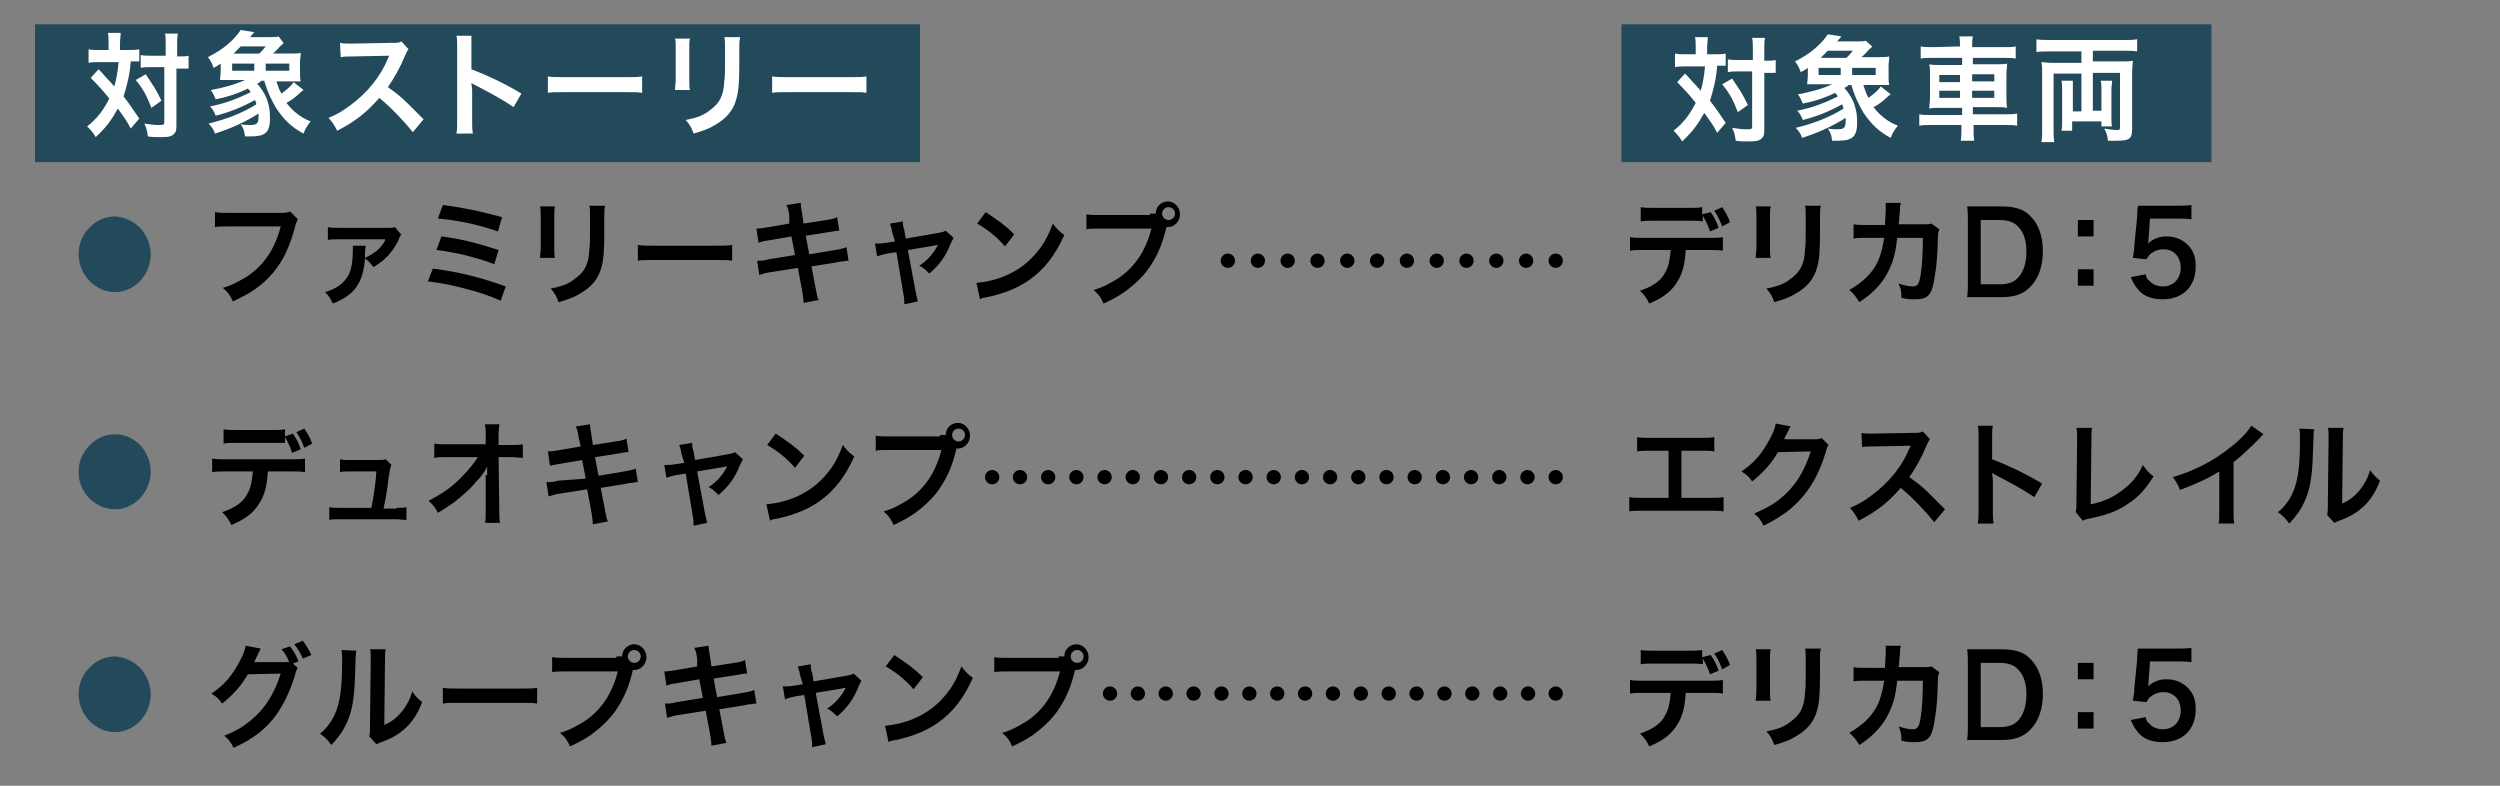 <?xml version="1.0" encoding="utf-8"?>
<!-- Generator: Adobe Illustrator 26.2.1, SVG Export Plug-In . SVG Version: 6.00 Build 0)  -->
<svg version="1.1" id="レイヤー_1" xmlns="http://www.w3.org/2000/svg" xmlns:xlink="http://www.w3.org/1999/xlink" x="0px"
	 y="0px" viewBox="0 0 350 110" style="enable-background:new 0 0 350 110;" xml:space="preserve">
<rect x="0" y="0" width="350" height="110" fill="#808080" stroke="none"/>
<style type="text/css">
	.st0{fill:#234A5A;}
	.st1{fill:#FFFFFF;}
	.st2{fill:none;stroke:#000000;stroke-width:2;stroke-linecap:round;stroke-linejoin:round;}
	.st3{fill:none;stroke:#000000;stroke-width:2;stroke-linecap:round;stroke-linejoin:round;stroke-dasharray:0,4.173;}
	.st4{fill:none;stroke:#000000;stroke-width:2;stroke-linecap:round;stroke-linejoin:round;stroke-dasharray:0,3.902;}
	.st5{fill:none;stroke:#000000;stroke-width:2;stroke-linecap:round;stroke-linejoin:round;stroke-dasharray:0,3.947;}
</style>
<rect x="4.9" y="3.4" class="st0" width="123.9" height="19.3"/>
<g>
	<g>
		<path class="st1" d="M15.2,6.1c0-0.7,0-1.1-0.1-1.5h1.8c0,0.4-0.1,0.9-0.1,1.5V7H18c0.6,0,1,0,1.5-0.1v1.7c-0.4,0-0.6,0-1.2,0
			c-0.1,1.7-0.5,3.3-1,4.9c1,1.3,1.1,1.5,2.2,3.1l-1.2,1.4c-0.6-1.2-0.9-1.5-1.8-2.8c-0.9,1.6-1.6,2.6-3.1,4c-0.4-0.7-0.7-1-1.2-1.5
			c1.4-1.1,2.3-2.3,3.1-3.9c-0.7-0.9-1.6-1.9-2.6-2.9l1.1-1.2c0.3,0.3,0.3,0.3,1.2,1.3c0.1,0.1,0.4,0.4,1,1.1c0.3-1,0.5-2.2,0.6-3.4
			h-2.8c-0.6,0-1,0-1.4,0.1V6.9C12.8,7,13.2,7,13.8,7h1.4V6.1z M20.4,10.4c1,1.5,1.5,2.2,2.2,3.7l-1.4,1c-0.7-1.8-1.2-2.7-2.2-3.9
			L20.4,10.4z M21.2,9.4c-0.7,0-1,0-1.5,0.1V7.7c0.4,0.1,0.8,0.1,1.5,0.1h2V6.6c0-0.9,0-1.5-0.1-1.9h1.8c-0.1,0.5-0.1,1-0.1,1.9v1.3
			H25c0.6,0,1.1,0,1.4-0.1v1.8c-0.1,0-0.1,0-0.4,0c-0.2,0-0.7,0-1.1,0h-0.2v7.7c0,0.8,0,1.1-0.3,1.4c-0.3,0.4-0.8,0.5-1.9,0.5
			c-0.6,0-1.2,0-1.8-0.1c-0.1-0.8-0.2-1.2-0.5-1.8c0.6,0.1,1.5,0.2,1.9,0.2c0.8,0,0.9,0,0.9-0.4V9.4H21.2z"/>
		<path class="st1" d="M38.7,11.4c0.3,0.9,0.4,1.2,0.7,1.7c0.8-0.6,1.4-1.1,1.7-1.6l1.4,1.1c-0.2,0.1-0.2,0.2-0.4,0.3
			c-0.7,0.7-1.4,1.2-2,1.5c0.9,1.2,2.1,2.1,3.4,2.6c-0.5,0.6-0.8,1.1-1,1.7c-1.7-0.9-2.7-1.9-3.8-3.5c-0.6-1-1.3-2.4-1.7-3.9h-0.4
			c-0.2,0.2-0.3,0.3-0.6,0.4c0.6,0.7,1.1,1.4,1.4,2.3c0.3,0.9,0.4,1.5,0.4,2.5c0,2-0.6,2.6-2.7,2.6c-0.2,0-0.4,0-0.8,0
			c-0.1-0.8-0.2-1.1-0.6-1.7c0.6,0.1,1,0.1,1.3,0.1c1,0,1.2-0.2,1.2-1.3c0-0.1,0-0.2,0-0.3c-1.9,1.2-3.9,2.1-6.1,2.8
			c-0.2-0.6-0.5-1-0.9-1.4c2.5-0.6,4.8-1.5,6.7-2.7c-0.1-0.3-0.1-0.4-0.2-0.6c-1.6,0.9-3.5,1.7-5.5,2.2c-0.3-0.7-0.4-0.9-0.8-1.3
			c2.1-0.4,3.9-1.1,5.7-2c-0.1-0.2-0.2-0.3-0.4-0.5c-1.4,0.7-2.9,1.2-4.5,1.5c-0.3-0.7-0.4-0.9-0.7-1.3c1.8-0.3,3.5-0.8,4.8-1.4h-2
			c-0.6,0-1,0-1.5,0c0-0.3,0.1-0.7,0.1-1.4V8.9c-0.4,0.3-0.6,0.4-1,0.6c-0.2-0.6-0.4-1-0.8-1.5c1-0.5,2-1.1,2.9-1.9
			c0.8-0.7,1.3-1.3,1.7-1.9l1.9,0.3l-0.6,0.7h2.5c0.5,0,1.3,0,1.5-0.1L39.7,6c-0.1,0.2-0.2,0.2-0.4,0.4c-0.4,0.4-0.6,0.7-1.1,1.1
			h2.3c0.8,0,1.2,0,1.6-0.1c0,0.5-0.1,0.8-0.1,1.4V10c0,0.6,0,1,0.1,1.4c-0.4,0-0.8,0-1.4,0H38.7z M35.6,9.9v-1h-3.1v1H35.6z
			 M36.3,7.5c0.4-0.4,0.6-0.6,0.9-1h-3.5c-0.4,0.4-0.6,0.6-1,1H36.3z M40.5,9.9v-1h-3.3v1H40.5z"/>
		<path class="st1" d="M57.8,18.5c-1.3-1.6-3-3.4-4.7-4.8c-1.7,2-3.5,3.4-5.9,4.6c-0.4-0.8-0.6-1.1-1.2-1.8c1.2-0.5,1.9-0.9,3.1-1.8
			c2.3-1.7,4.2-4,5.2-6.5l0.2-0.4c-0.2,0-0.2,0-5.1,0.1c-0.7,0-1.2,0-1.7,0.1l-0.1-2c0.4,0.1,0.7,0.1,1.4,0.1c0.1,0,0.2,0,0.4,0
			l5.4-0.1c0.9,0,1,0,1.4-0.2l1,1.1c-0.2,0.2-0.3,0.5-0.5,0.9c-0.7,1.7-1.5,3.1-2.4,4.4c1,0.7,1.8,1.3,2.8,2.3
			c0.4,0.4,0.4,0.4,2.2,2.2L57.8,18.5z"/>
		<path class="st1" d="M63.9,18.7c0.1-0.5,0.1-0.9,0.1-1.8V6.6c0-0.8,0-1.2-0.1-1.6H66C66,5.5,66,5.7,66,6.7v3
			c2.1,0.8,4.5,1.9,7,3.4l-1.1,1.9c-1.3-0.9-2.9-1.8-5.4-3.1c-0.4-0.2-0.4-0.2-0.5-0.3c0,0.4,0.1,0.6,0.1,1.1v4.2
			c0,0.8,0,1.2,0.1,1.8H63.9z"/>
		<path class="st1" d="M76.7,10.7c0.7,0.1,1,0.1,2.5,0.1h8.2c1.5,0,1.8,0,2.5-0.1V13c-0.6-0.1-0.8-0.1-2.5-0.1h-8.2
			c-1.7,0-1.9,0-2.5,0.1V10.7z"/>
		<path class="st1" d="M96.6,5.4c-0.1,0.4-0.1,0.6-0.1,1.4v4.4c0,0.8,0,1,0.1,1.4h-2.1c0-0.4,0.1-0.9,0.1-1.4V6.8c0-0.8,0-1-0.1-1.4
			L96.6,5.4z M103.6,5.4c-0.1,0.4-0.1,0.6-0.1,1.5V9c0,2.5-0.1,3.8-0.4,4.8c-0.4,1.6-1.4,2.8-3,3.7c-0.8,0.5-1.6,0.8-3,1.2
			c-0.3-0.8-0.4-1.1-1.1-1.9c1.5-0.3,2.4-0.6,3.3-1.3c1.4-1,2-2,2.1-4.1c0.1-0.7,0.1-1.4,0.1-2.7v-2c0-0.8,0-1.2-0.1-1.5H103.6z"/>
		<path class="st1" d="M108.1,10.7c0.7,0.1,1,0.1,2.5,0.1h8.2c1.5,0,1.8,0,2.5-0.1V13c-0.6-0.1-0.8-0.1-2.5-0.1h-8.2
			c-1.7,0-1.9,0-2.5,0.1V10.7z"/>
	</g>
</g>
<rect x="227" y="3.4" class="st0" width="82.6" height="19.3"/>
<g>
	<g>
		<path class="st1" d="M237.4,6.7c0-0.7,0-1.1-0.1-1.5h1.8c0,0.4-0.1,0.9-0.1,1.5v0.9h1.1c0.6,0,1,0,1.5-0.1v1.7c-0.4,0-0.6,0-1.2,0
			c-0.1,1.7-0.5,3.3-1,4.9c1,1.3,1.1,1.5,2.2,3.1l-1.2,1.4c-0.6-1.2-0.9-1.5-1.8-2.8c-0.9,1.6-1.6,2.6-3.1,4c-0.4-0.7-0.7-1-1.2-1.5
			c1.4-1.1,2.3-2.3,3.1-3.9c-0.7-0.9-1.6-1.9-2.6-2.9l1.1-1.2c0.3,0.3,0.3,0.3,1.2,1.3c0.1,0.1,0.4,0.4,1,1.1c0.3-1,0.5-2.2,0.6-3.4
			h-2.8c-0.6,0-1,0-1.4,0.1V7.5c0.5,0.1,0.9,0.1,1.5,0.1h1.4V6.7z M242.5,11c1,1.5,1.5,2.2,2.2,3.7l-1.4,1c-0.7-1.8-1.2-2.7-2.2-3.9
			L242.5,11z M243.4,10c-0.7,0-1,0-1.5,0.1V8.3c0.4,0.1,0.8,0.1,1.5,0.1h2V7.2c0-0.9,0-1.5-0.1-1.9h1.8c-0.1,0.5-0.1,1-0.1,1.9v1.3
			h0.2c0.6,0,1.1,0,1.4-0.1v1.8c-0.1,0-0.1,0-0.4,0c-0.2,0-0.7,0-1.1,0H247v7.7c0,0.8,0,1.1-0.3,1.4c-0.3,0.4-0.8,0.5-1.9,0.5
			c-0.6,0-1.2,0-1.8-0.1c-0.1-0.8-0.2-1.2-0.5-1.8c0.6,0.1,1.5,0.2,1.9,0.2c0.8,0,0.9,0,0.9-0.4V10H243.4z"/>
		<path class="st1" d="M260.9,12c0.3,0.9,0.4,1.2,0.7,1.7c0.8-0.6,1.4-1.1,1.7-1.6l1.4,1.1c-0.2,0.1-0.2,0.2-0.4,0.3
			c-0.7,0.7-1.4,1.2-2,1.5c0.9,1.2,2.1,2.1,3.4,2.6c-0.5,0.6-0.8,1.1-1,1.7c-1.7-0.9-2.7-1.9-3.8-3.5c-0.6-1-1.3-2.4-1.7-3.9h-0.4
			c-0.2,0.2-0.3,0.3-0.6,0.4c0.6,0.7,1.1,1.4,1.4,2.3c0.3,0.9,0.4,1.5,0.4,2.5c0,2-0.6,2.6-2.7,2.6c-0.2,0-0.4,0-0.8,0
			c-0.1-0.8-0.2-1.1-0.6-1.7c0.6,0.1,1,0.1,1.3,0.1c1,0,1.2-0.2,1.2-1.3c0-0.1,0-0.2,0-0.3c-1.9,1.2-3.9,2.1-6.1,2.8
			c-0.2-0.6-0.5-1-0.9-1.4c2.5-0.6,4.8-1.5,6.7-2.7c-0.1-0.3-0.1-0.4-0.2-0.6c-1.6,0.9-3.5,1.7-5.5,2.2c-0.3-0.7-0.4-0.9-0.8-1.3
			c2.1-0.4,3.9-1.1,5.7-2c-0.1-0.2-0.2-0.3-0.4-0.5c-1.4,0.7-2.9,1.2-4.5,1.5c-0.3-0.7-0.4-0.9-0.7-1.3c1.8-0.3,3.5-0.8,4.8-1.4h-2
			c-0.6,0-1,0-1.5,0c0-0.3,0.1-0.7,0.1-1.4V9.5c-0.4,0.3-0.6,0.4-1,0.6c-0.2-0.6-0.4-1-0.8-1.5c1-0.5,2-1.1,2.9-1.9
			c0.8-0.7,1.3-1.3,1.7-1.9l1.9,0.3l-0.6,0.7h2.5c0.5,0,1.3,0,1.5-0.1l0.9,0.8c-0.1,0.2-0.2,0.2-0.4,0.4c-0.4,0.4-0.6,0.7-1.1,1.1
			h2.3c0.8,0,1.2,0,1.6-0.1c0,0.5-0.1,0.8-0.1,1.4v1.2c0,0.6,0,1,0.1,1.4c-0.4,0-0.8,0-1.4,0H260.9z M257.7,10.5v-1h-3.1v1H257.7z
			 M258.5,8.1c0.4-0.4,0.6-0.6,0.9-1h-3.5c-0.4,0.4-0.6,0.6-1,1H258.5z M262.6,10.5v-1h-3.3v1H262.6z"/>
		<path class="st1" d="M274.4,6.5c0-0.5,0-0.9-0.1-1.4h1.9c-0.1,0.5-0.1,0.8-0.1,1.4v0.1h4.3c0.9,0,1.4,0,1.8-0.1v1.7
			c-0.5-0.1-1-0.1-1.7-0.1h-4.3V9h3.1c0.9,0,1.3,0,1.7-0.1c0,0.5-0.1,0.8-0.1,1.6v3c0,0.8,0,1.1,0.1,1.6c-0.5-0.1-0.8-0.1-1.7-0.1
			h-3.1v1h4.4c0.9,0,1.3,0,1.8-0.1v1.7c-0.5-0.1-1-0.1-1.8-0.1h-4.3v0.4c0,0.8,0,1.3,0.1,1.8h-1.9c0.1-0.6,0.1-1,0.1-1.8v-0.4h-4.1
			c-0.8,0-1.3,0-1.8,0.1V16c0.4,0.1,0.9,0.1,1.8,0.1h4.2v-1h-2.9c-0.9,0-1.3,0-1.7,0.1c0-0.5,0.1-0.8,0.1-1.6v-3
			c0-0.8,0-1.1-0.1-1.6c0.4,0.1,0.8,0.1,1.7,0.1h2.9V8.1h-4.1c-0.7,0-1.2,0-1.7,0.1V6.5c0.5,0.1,1,0.1,1.8,0.1L274.4,6.5L274.4,6.5z
			 M271.5,10.5v1h2.9v-1H271.5z M271.5,12.7v1h2.9v-1H271.5z M279.2,11.4v-1h-3.1v1H279.2z M279.2,13.7v-1h-3.1v1H279.2z"/>
		<path class="st1" d="M287,7.2c-0.8,0-1.5,0-1.9,0.1V5.5c0.6,0.1,1.2,0.1,1.9,0.1h10.3c0.7,0,1.3,0,1.9-0.1v1.7
			c-0.6-0.1-1.1-0.1-1.9-0.1H293v1.5h4.1c0.6,0,1.1,0,1.5-0.1c0,0.4-0.1,0.8-0.1,1.6v7.9c0,0.8-0.1,1.1-0.4,1.4
			c-0.3,0.2-0.8,0.3-1.8,0.3c-0.3,0-0.4,0-1.2,0c0-0.6-0.2-1.1-0.5-1.7c0.7,0.1,1.2,0.2,1.7,0.2c0.4,0,0.5,0,0.5-0.4v-7.6H293v5.3
			h1.2v-3c0-0.5,0-0.8-0.1-1.2h1.6c0,0.4-0.1,0.7-0.1,1.2v4c0,0.6,0,0.9,0.1,1.2h-1.5V17h-4.1v1.3h-1.5c0.1-0.4,0.1-0.9,0.1-1.4
			v-4.4c0-0.5,0-0.8-0.1-1.2h1.6c0,0.4,0,0.7,0,1.2v3.1h1.2v-5.3h-3.9V18c0,0.6,0,1.3,0.1,1.9h-1.8c0.1-0.6,0.1-1.4,0.1-2v-7.6
			c0-0.6,0-1.1-0.1-1.6c0.4,0,0.8,0.1,1.4,0.1h4.2V7.2H287z"/>
	</g>
</g>
<g>
	<g>
		<path d="M41.7,30.7c-0.1,0.3-0.2,0.4-0.3,0.7c-0.8,3.1-1.7,5-3.1,6.7c-1.5,1.8-3.1,2.9-5.7,4.1c-0.4-0.9-0.6-1.2-1.4-1.9
			c1.4-0.4,2.2-0.9,3.4-1.6c2.4-1.6,3.9-3.9,4.7-7h-7.3c-1,0-1.4,0-1.9,0.1v-2.1c0.6,0.1,0.9,0.1,2,0.1H39c0.9,0,1.2,0,1.6-0.2
			L41.7,30.7z"/>
		<path d="M51.2,34.4c0,0.3-0.1,0.4-0.1,1.1c0,0.3,0,0.4,0,0.6c1.3-0.6,2.2-1.3,2.8-2.4c0,0,0,0,0-0.1s0-0.1,0.1-0.1l0,0
			c-0.1,0-0.3,0-0.4,0l-6.1,0c-0.8,0-1.1,0-1.6,0.1l0-1.8c0.5,0.1,0.9,0.1,1.6,0.1l6.5,0c0.8,0,1,0,1.3-0.1l0.9,1.1
			C56,33,56,33,55.8,33.6c-0.5,1-1.1,1.9-1.9,2.6c-0.5,0.5-0.9,0.7-1.6,1.2c-0.5-0.6-0.6-0.8-1.2-1.2c-0.1,1.3-0.3,2.2-0.7,3.1
			c-0.7,1.5-1.8,2.4-3.8,3.2c-0.4-0.8-0.5-1-1.1-1.6c1.7-0.5,2.7-1.3,3.3-2.4c0.4-0.8,0.6-1.9,0.6-3.5c0-0.3,0-0.3,0-0.6H51.2z"/>
		<path d="M60.6,37.6c3.7,0.5,6.6,1.2,10.2,2.5l-0.7,2c-1.6-0.7-3-1.2-5.4-1.8c-1.9-0.5-3.1-0.7-4.8-0.9L60.6,37.6z M61.8,33.1
			c2.5,0.3,4.9,0.9,8,1.9l-0.6,2c-1.2-0.5-2.3-0.8-4.2-1.3c-1.3-0.3-2.3-0.5-3.9-0.7L61.8,33.1z M62,28.7c3,0.4,4.9,0.8,8.3,1.7
			l-0.6,2c-2.5-0.9-5.7-1.6-8.4-1.8L62,28.7z"/>
		<path d="M77.7,28.9c-0.1,0.4-0.1,0.6-0.1,1.4v4.4c0,0.8,0,1,0.1,1.4h-2.1c0-0.4,0.1-0.9,0.1-1.4v-4.4c0-0.8,0-1-0.1-1.4L77.7,28.9
			z M84.7,28.9c-0.1,0.4-0.1,0.6-0.1,1.5v2.2c0,2.5-0.1,3.8-0.4,4.8c-0.4,1.6-1.4,2.8-3,3.7c-0.8,0.5-1.6,0.8-3,1.2
			c-0.3-0.8-0.4-1.1-1.1-1.9c1.5-0.3,2.4-0.6,3.3-1.3c1.4-1,2-2,2.1-4.1c0.1-0.7,0.1-1.4,0.1-2.7v-2c0-0.8,0-1.2-0.1-1.5H84.7z"/>
		<path d="M89.3,34.3c0.7,0.1,1,0.1,2.5,0.1h8.2c1.5,0,1.8,0,2.5-0.1v2.2c-0.6-0.1-0.8-0.1-2.5-0.1h-8.2c-1.7,0-1.9,0-2.5,0.1V34.3z
			"/>
		<path d="M110.5,30.2c-0.1-0.8-0.2-1.1-0.4-1.5l2-0.3c0,0.4,0.1,0.9,0.2,1.5l0.2,1.4l3.2-0.5c0.8-0.1,1.1-0.2,1.5-0.4l0.3,1.9
			c-0.4,0-0.4,0-1.5,0.2l-3.2,0.5l0.5,2.6l3.6-0.6c0.6-0.1,1.2-0.2,1.6-0.4l0.3,1.9c-0.3,0-0.4,0-0.7,0.1c-0.1,0-0.2,0-0.2,0
			c-0.1,0-0.3,0-0.6,0.1l-3.7,0.6l0.6,3.1c0.2,1.1,0.2,1.1,0.4,1.6l-2.1,0.4c0-0.5-0.1-0.9-0.2-1.7l-0.6-3.2l-3.8,0.6
			c-0.7,0.1-1,0.2-1.6,0.4l-0.3-2c0.5,0,1,0,1.6-0.2l3.7-0.6l-0.5-2.6l-2.9,0.5c-0.7,0.1-1.3,0.2-1.7,0.4l-0.3-2
			c0.6,0,1-0.1,1.7-0.2l2.9-0.5L110.5,30.2z"/>
		<path d="M124.9,32.5c-0.1-0.7-0.2-0.8-0.3-1.2l1.8-0.3c0,0.3,0,0.7,0.2,1.2l0.2,1.2l4.6-0.8c0.4-0.1,0.7-0.1,1-0.3l1.1,1
			c-0.1,0.2-0.2,0.4-0.4,0.8c-0.7,1.8-1.6,3-3,4.2c-0.6-0.6-0.8-0.8-1.4-1.1c1.1-0.7,2-1.7,2.6-2.9c-0.2,0-0.2,0-0.6,0.1l-3.6,0.6
			l1.1,5.9c0.2,0.9,0.2,0.9,0.3,1.3l-1.9,0.4c0-0.4,0-0.8-0.1-1.3l-1-6l-1.3,0.2c-0.5,0.1-0.9,0.2-1.4,0.4l-0.3-1.8
			c0.5,0,0.9,0,1.5-0.1l1.3-0.2L124.9,32.5z"/>
		<path d="M136.7,39.6c1.3-0.1,3.1-0.5,4.5-1.2c1.9-0.9,3.3-2.1,4.6-3.9c0.7-1,1.1-1.9,1.6-3.2c0.6,0.8,0.8,1,1.6,1.6
			c-1.3,2.9-2.8,4.8-4.9,6.3c-1.6,1.1-3.5,1.9-5.9,2.4c-0.6,0.1-0.7,0.1-1,0.3L136.7,39.6z M138,29.7c1.8,1.2,2.8,1.9,4,3.1
			l-1.3,1.7c-1.2-1.4-2.5-2.4-3.9-3.2L138,29.7z"/>
		<path d="M161,29.9c0.3,0,0.5,0,0.8,0c0-1,0.8-1.7,1.7-1.7c0.9,0,1.7,0.8,1.7,1.8s-0.8,1.8-1.7,1.8c0,0-0.1,0-0.2,0
			c-0.5,2.2-1.2,3.8-2.1,5.2c-0.9,1.5-2.3,2.8-3.8,3.9c-0.9,0.6-1.6,1-2.9,1.6c-0.4-0.9-0.6-1.2-1.4-1.9c1.4-0.4,2.2-0.9,3.4-1.6
			c2.4-1.6,3.9-3.9,4.7-7H154c-1,0-1.4,0-1.9,0.1v-2.1c0.6,0.1,0.9,0.1,2,0.1H161z M162.7,29.9c0,0.5,0.4,0.9,0.9,0.9
			c0.5,0,0.9-0.4,0.9-0.9c0-0.5-0.4-0.9-0.9-0.9C163.1,29,162.7,29.4,162.7,29.9z"/>
		<path d="M37.5,66c-0.1,1.8-0.4,3.2-1.1,4.3c-0.8,1.4-1.9,2.3-4,3.2c-0.4-0.8-0.6-1.1-1.3-1.8c1.8-0.6,3-1.4,3.6-2.7
			c0.4-0.7,0.6-1.7,0.7-3h-3.7c-1,0-1.4,0-2,0.1v-1.9c0.6,0.1,0.9,0.1,2,0.1h9c1,0,1.4,0,2-0.1v1.9c-0.6-0.1-0.9-0.1-2-0.1H37.5z
			 M41,60.7c0.6,0.9,0.8,1.3,1.1,2.2l-1.2,0.5c-0.3-0.9-0.5-1.3-1-2.2v0.8C39.4,62,39,62,38,62h-4.7c-1.1,0-1.4,0-2,0.1v-2
			c0.6,0.1,0.9,0.1,2,0.1h4.6c1.1,0,1.4,0,2-0.1v1L41,60.7z M42.6,62.7c-0.3-0.8-0.5-1.3-1.1-2.2l1.1-0.5c0.6,0.9,0.8,1.3,1.1,2.1
			L42.6,62.7z"/>
		<path d="M55.5,71.1c0.7,0,1,0,1.4-0.1v1.8c-0.4,0-0.8-0.1-1.4-0.1h-8c-0.7,0-1,0-1.4,0.1V71c0.4,0.1,0.7,0.1,1.4,0.1H52
			c0.3-1.4,0.6-3.7,0.7-5.1H49c-0.7,0-1,0-1.4,0.1v-1.8c0.4,0.1,0.8,0.1,1.4,0.1h3.9c0.5,0,0.8,0,1.1-0.1l0.8,0.8
			c-0.2,0.5-0.2,0.5-0.4,1.8c-0.2,1.8-0.4,2.9-0.7,4.3H55.5z"/>
		<path d="M68.2,66.5c0-0.1,0-0.9,0-1.2c-0.3,0.7-0.8,1.4-1.6,2.2c-0.8,1-2,2-3,2.8c-0.6,0.4-1.1,0.8-2.3,1.5
			c-0.4-0.8-0.6-1-1.3-1.7c1.8-0.9,3.3-1.9,4.8-3.5c0.8-0.8,1.6-1.8,2.1-2.6h-4.2c-1.2,0-1.3,0-1.9,0.1v-2c0.6,0.1,0.8,0.1,1.9,0.1
			h5.3l0-1.3c0-0.9,0-0.9-0.1-1.5h2c0,0.4-0.1,0.7-0.1,1.4V61l0,1.3h1.6c1,0,1.3,0,1.8-0.1v1.9c-0.5,0-0.8-0.1-1.8-0.1h-1.6l0.1,7.4
			c0,0.8,0,1.4,0.1,1.8h-2.1c0.1-0.4,0.1-0.9,0.1-1.5c0-0.1,0-0.2,0-0.3l0-4.8V66.5z"/>
		<path d="M81,61.2c-0.1-0.8-0.2-1.1-0.4-1.5l2-0.3c0,0.4,0.1,0.9,0.2,1.5l0.2,1.4l3.2-0.5c0.8-0.1,1.1-0.2,1.5-0.4l0.3,1.9
			c-0.4,0-0.4,0-1.5,0.2l-3.2,0.5l0.5,2.6l3.6-0.6c0.6-0.1,1.2-0.2,1.6-0.4l0.3,1.9c-0.3,0-0.4,0-0.7,0.1c-0.1,0-0.2,0-0.2,0
			c-0.1,0-0.3,0-0.6,0.1l-3.7,0.6l0.6,3.1c0.2,1.1,0.2,1.1,0.4,1.6l-2.1,0.4c0-0.5-0.1-0.9-0.2-1.7l-0.6-3.2l-3.8,0.6
			c-0.7,0.1-1,0.2-1.6,0.4l-0.3-2c0.5,0,1,0,1.6-0.2L82,67l-0.5-2.6l-2.9,0.5C78,65,77.4,65.1,77,65.2l-0.3-2c0.6,0,1-0.1,1.7-0.2
			l2.9-0.5L81,61.2z"/>
		<path d="M95.4,63.5c-0.1-0.7-0.2-0.8-0.3-1.2l1.8-0.3c0,0.3,0,0.7,0.2,1.2l0.2,1.2l4.6-0.8c0.4-0.1,0.7-0.1,1-0.3l1.1,1
			c-0.1,0.2-0.2,0.4-0.4,0.8c-0.7,1.8-1.6,3-3,4.2c-0.6-0.6-0.8-0.8-1.4-1.1c1.1-0.7,2-1.7,2.6-2.9c-0.2,0-0.2,0-0.6,0.1l-3.6,0.6
			l1.1,5.9c0.2,0.9,0.2,0.9,0.3,1.3l-1.9,0.4c0-0.4,0-0.8-0.1-1.3l-1-6l-1.3,0.2c-0.5,0.1-0.9,0.2-1.4,0.4l-0.3-1.8
			c0.5,0,0.9,0,1.5-0.1l1.3-0.2L95.4,63.5z"/>
		<path d="M107.3,70.6c1.3-0.1,3.1-0.5,4.5-1.2c1.9-0.9,3.3-2.1,4.6-3.9c0.7-1,1.1-1.9,1.6-3.2c0.6,0.8,0.8,1,1.6,1.6
			c-1.3,2.9-2.8,4.8-4.9,6.3c-1.6,1.1-3.5,1.9-5.9,2.4c-0.6,0.1-0.7,0.1-1,0.3L107.3,70.6z M108.6,60.7c1.8,1.2,2.8,1.9,4,3.1
			l-1.3,1.7c-1.2-1.4-2.5-2.4-3.9-3.2L108.6,60.7z"/>
		<path d="M131.6,60.9c0.3,0,0.5,0,0.8,0c0-1,0.8-1.7,1.7-1.7c0.9,0,1.7,0.8,1.7,1.8s-0.8,1.8-1.7,1.8c0,0-0.1,0-0.2,0
			c-0.5,2.2-1.2,3.8-2.1,5.2c-0.9,1.5-2.3,2.8-3.8,3.9c-0.9,0.6-1.6,1-2.9,1.6c-0.4-0.9-0.6-1.2-1.4-1.9c1.4-0.4,2.2-0.9,3.4-1.6
			c2.4-1.6,3.9-3.9,4.7-7h-7.3c-1,0-1.4,0-1.9,0.1v-2.1c0.6,0.1,0.9,0.1,2,0.1H131.6z M133.3,60.9c0,0.5,0.4,0.9,0.9,0.9
			c0.5,0,0.9-0.4,0.9-0.9c0-0.5-0.4-0.9-0.9-0.9C133.7,60,133.3,60.4,133.3,60.9z"/>
		<path d="M41.7,93.5c-0.2,0.2-0.2,0.4-0.4,1c-0.7,2.4-1.8,4.6-3.1,6.2c-1.4,1.7-3.1,2.9-5.5,4c-0.4-0.8-0.6-1.1-1.3-1.7
			c1.5-0.6,2.4-1.1,3.4-1.9c2.2-1.7,3.6-3.9,4.5-6.8l-4.6,0.1c-0.9,1.6-2.1,2.9-3.6,4.1c-0.5-0.7-0.7-0.9-1.5-1.4
			c1.8-1.2,2.9-2.5,4-4.6c0.5-0.9,0.7-1.6,0.8-2.1l2.1,0.4c-0.1,0.2-0.1,0.2-0.3,0.6c-0.3,0.6-0.4,0.9-0.6,1.3c0.2,0,0.4,0,0.7,0
			l3.4,0c0.4,0,0.6,0,0.8,0c-0.3-0.7-0.6-1.3-1.1-1.8l1.2-0.4c0.6,0.7,0.8,1.2,1.2,2.1l-0.8,0.3L41.7,93.5z M42.4,92.2
			c-0.3-0.7-0.7-1.4-1.2-2l1.2-0.5c0.5,0.7,0.8,1.2,1.2,2L42.4,92.2z"/>
		<path d="M49.9,91.1c-0.1,0.4-0.1,0.4-0.2,3.6c-0.1,3.1-0.4,4.9-1.2,6.6c-0.5,1.1-1.1,1.9-2.1,3c-0.6-0.8-0.8-1-1.6-1.6
			c0.8-0.6,1.1-1.1,1.6-1.8c1.1-1.8,1.5-3.9,1.5-8.4c0-0.9,0-1-0.1-1.5L49.9,91.1z M54,90.9c-0.1,0.5-0.1,0.7-0.1,1.5l-0.1,9.1
			c1.1-0.5,1.7-1,2.4-1.8c0.7-0.9,1.2-1.7,1.5-2.9c0.5,0.7,0.7,0.9,1.4,1.5c-0.6,1.6-1.4,2.8-2.4,3.7c-0.9,0.8-1.7,1.3-3.3,1.9
			c-0.3,0.1-0.5,0.2-0.7,0.3l-1-1.1c0.1-0.5,0.1-0.8,0.1-1.7l0.1-9V92c0-0.4,0-0.8-0.1-1.1L54,90.9z"/>
		<path d="M62,96.3c0.7,0.1,1,0.1,2.5,0.1h8.2c1.5,0,1.8,0,2.5-0.1v2.2c-0.6-0.1-0.8-0.1-2.5-0.1h-8.2c-1.7,0-1.9,0-2.5,0.1V96.3z"
			/>
		<path d="M86.3,91.9c0.3,0,0.5,0,0.8,0c0-1,0.8-1.7,1.7-1.7c0.9,0,1.7,0.8,1.7,1.8s-0.8,1.8-1.7,1.8c0,0-0.1,0-0.2,0
			c-0.5,2.2-1.2,3.8-2.1,5.2c-0.9,1.5-2.3,2.8-3.8,3.9c-0.9,0.6-1.6,1-2.9,1.6c-0.4-0.9-0.6-1.2-1.4-1.9c1.4-0.4,2.2-0.9,3.4-1.6
			c2.4-1.6,3.9-3.9,4.7-7h-7.3c-1,0-1.4,0-1.9,0.1v-2.1c0.6,0.1,0.9,0.1,2,0.1H86.3z M87.9,91.9c0,0.5,0.4,0.9,0.9,0.9
			c0.5,0,0.9-0.4,0.9-0.9c0-0.5-0.4-0.9-0.9-0.9C88.3,91,87.9,91.4,87.9,91.9z"/>
		<path d="M97.6,92.2c-0.1-0.8-0.2-1.1-0.4-1.5l2-0.3c0,0.4,0.1,0.9,0.2,1.5l0.2,1.4l3.2-0.5c0.8-0.1,1.1-0.2,1.5-0.4l0.3,1.9
			c-0.4,0-0.4,0-1.5,0.2l-3.2,0.5l0.5,2.6l3.6-0.6c0.6-0.1,1.2-0.2,1.6-0.4l0.3,1.9c-0.3,0-0.4,0-0.7,0.1c-0.1,0-0.2,0-0.2,0
			c-0.1,0-0.3,0-0.6,0.1l-3.7,0.6l0.6,3.1c0.2,1.1,0.2,1.1,0.4,1.6l-2.1,0.4c0-0.5-0.1-0.9-0.2-1.7l-0.6-3.2l-3.8,0.6
			c-0.7,0.1-1,0.2-1.6,0.4l-0.3-2c0.5,0,1,0,1.6-0.2l3.7-0.6l-0.5-2.6l-2.9,0.5c-0.7,0.1-1.3,0.2-1.7,0.4l-0.3-2
			c0.6,0,1-0.1,1.7-0.2l2.9-0.5L97.6,92.2z"/>
		<path d="M112,94.5c-0.1-0.7-0.2-0.8-0.3-1.2l1.8-0.3c0,0.3,0,0.7,0.2,1.2l0.2,1.2l4.6-0.8c0.4-0.1,0.7-0.1,1-0.3l1.1,1
			c-0.1,0.2-0.2,0.4-0.4,0.8c-0.7,1.8-1.6,3-3,4.2c-0.6-0.6-0.8-0.8-1.4-1.1c1.1-0.7,2-1.7,2.6-2.9c-0.2,0-0.2,0-0.6,0.1l-3.6,0.6
			l1.1,5.9c0.2,0.9,0.2,0.9,0.3,1.3l-1.9,0.4c0-0.4,0-0.8-0.1-1.3l-1-6l-1.3,0.2c-0.5,0.1-0.9,0.2-1.4,0.4l-0.3-1.8
			c0.5,0,0.9,0,1.5-0.1l1.3-0.2L112,94.5z"/>
		<path d="M123.9,101.6c1.3-0.1,3.1-0.5,4.5-1.2c1.9-0.9,3.3-2.1,4.6-3.9c0.7-1,1.1-1.9,1.6-3.2c0.6,0.8,0.8,1,1.6,1.6
			c-1.3,2.9-2.8,4.8-4.9,6.3c-1.6,1.1-3.5,1.9-5.9,2.4c-0.6,0.1-0.7,0.1-1,0.3L123.9,101.6z M125.2,91.7c1.8,1.2,2.8,1.9,4,3.1
			l-1.3,1.7c-1.2-1.4-2.5-2.4-3.9-3.2L125.2,91.7z"/>
		<path d="M148.2,91.9c0.3,0,0.5,0,0.8,0c0-1,0.8-1.7,1.7-1.7c0.9,0,1.7,0.8,1.7,1.8s-0.8,1.8-1.7,1.8c0,0-0.1,0-0.2,0
			c-0.5,2.2-1.2,3.8-2.1,5.2c-0.9,1.5-2.3,2.8-3.8,3.9c-0.9,0.6-1.6,1-2.9,1.6c-0.4-0.9-0.6-1.2-1.4-1.9c1.4-0.4,2.2-0.9,3.4-1.6
			c2.4-1.6,3.9-3.9,4.7-7h-7.3c-1,0-1.4,0-1.9,0.1v-2.1c0.6,0.1,0.9,0.1,2,0.1H148.2z M149.9,91.9c0,0.5,0.4,0.9,0.9,0.9
			c0.5,0,0.9-0.4,0.9-0.9c0-0.5-0.4-0.9-0.9-0.9C150.3,91,149.9,91.4,149.9,91.9z"/>
	</g>
</g>
<g>
	<g>
		<path d="M236,35c-0.1,1.8-0.4,3.2-1.1,4.3c-0.8,1.4-1.9,2.3-4,3.2c-0.4-0.8-0.6-1.1-1.3-1.8c1.8-0.6,3-1.4,3.6-2.7
			c0.4-0.7,0.6-1.7,0.7-3h-3.7c-1,0-1.4,0-2,0.1v-1.9c0.6,0.1,0.9,0.1,2,0.1h9c1,0,1.4,0,2-0.1v1.9c-0.6-0.1-0.9-0.1-2-0.1H236z
			 M239.5,29.7c0.6,0.9,0.8,1.3,1.1,2.2l-1.2,0.5c-0.3-0.9-0.5-1.3-1-2.2v0.8c-0.5-0.1-0.9-0.1-2-0.1h-4.7c-1.1,0-1.4,0-2,0.1v-2
			c0.6,0.1,0.9,0.1,2,0.1h4.6c1.1,0,1.4,0,2-0.1v1L239.5,29.7z M241.1,31.7c-0.3-0.8-0.5-1.3-1.1-2.2l1.1-0.5
			c0.6,0.9,0.8,1.3,1.1,2.1L241.1,31.7z"/>
		<path d="M247.9,28.9c-0.1,0.4-0.1,0.6-0.1,1.4v4.4c0,0.8,0,1,0.1,1.4h-2.1c0-0.4,0.1-0.9,0.1-1.4v-4.4c0-0.8,0-1-0.1-1.4
			L247.9,28.9z M254.9,28.9c-0.1,0.4-0.1,0.6-0.1,1.5v2.2c0,2.5-0.1,3.8-0.4,4.8c-0.4,1.6-1.4,2.8-3,3.7c-0.8,0.5-1.6,0.8-3,1.2
			c-0.3-0.8-0.4-1.1-1.1-1.9c1.5-0.3,2.4-0.6,3.3-1.3c1.4-1,2-2,2.1-4.1c0.1-0.7,0.1-1.4,0.1-2.7v-2c0-0.8,0-1.2-0.1-1.5H254.9z"/>
		<path d="M271.5,32.1c-0.1,0.3-0.2,0.5-0.2,1.1c0,1.8-0.2,4.3-0.4,5.3c-0.4,2.8-0.9,3.4-2.8,3.4c-0.6,0-1.1,0-1.9-0.2
			c0-1-0.1-1.3-0.4-2c0.9,0.3,1.5,0.4,2,0.4c0.7,0,0.9-0.4,1.1-1.7c0.2-1.1,0.3-3.3,0.3-5.1l-3.6,0c-0.2,2-0.5,3.2-1.2,4.6
			c-0.8,1.7-2.2,3.2-4.1,4.4c-0.5-0.8-0.7-1.1-1.4-1.7c1.9-1.1,3.2-2.3,4-4c0.4-0.9,0.6-1.7,0.8-2.8c0-0.2,0.1-0.4,0.1-0.5l-2.6,0
			c-0.9,0-1.2,0-1.7,0.1l0-2c0.5,0.1,0.9,0.1,1.7,0.1l2.7,0c0-0.6,0.1-1.5,0.1-2V29c0-0.2,0-0.3,0-0.6l2.1,0c0,0.2,0,0.3-0.1,0.5
			c0,0.1,0,0.2,0,0.3c0,0.3,0,0.3-0.1,1.2c0,0.4,0,0.5-0.1,1l3.4,0c0.7,0,0.8,0,1.2-0.1L271.5,32.1z"/>
		<path d="M275.5,31c0-0.9,0-1.4-0.1-2.1c0.6,0,1,0,2,0h2.8c1.9,0,3.2,0.4,4.1,1.4c1.1,1.1,1.7,2.8,1.7,4.8c0,2.2-0.6,3.9-1.8,5.1
			c-1,1-2.2,1.4-4,1.4h-2.8c-0.9,0-1.3,0-2,0c0.1-0.7,0.1-1.2,0.1-2.1V31z M279.9,39.8c1.3,0,2.1-0.3,2.7-1c0.7-0.8,1.1-2,1.1-3.6
			c0-1.5-0.4-2.7-1.1-3.4c-0.6-0.7-1.4-1-2.8-1h-2.5v9H279.9z"/>
		<path d="M293.1,30.8v2.3h-2.2v-2.3H293.1z M293.1,37.7V40h-2.2v-2.3H293.1z"/>
		<path d="M300.4,38.4c0.1,0.5,0.2,0.7,0.5,0.9c0.4,0.5,1.1,0.8,1.9,0.8c1.5,0,2.5-1.1,2.5-2.6c0-1.6-1-2.6-2.4-2.6
			c-0.8,0-1.4,0.3-1.9,0.7c-0.2,0.2-0.3,0.4-0.5,0.7l-1.9-0.2c0.2-1.1,0.2-1.2,0.2-1.7l0.4-4c0-0.3,0-0.8,0.1-1.6c0.5,0,0.8,0,1.6,0
			h3.8c1.1,0,1.4,0,2.1-0.1v2c-0.7-0.1-1.3-0.1-2.1-0.1H301l-0.2,2.8c0,0.1,0,0.4-0.1,0.7c0.8-0.7,1.6-1,2.6-1c1.2,0,2.2,0.4,3,1.2
			c0.8,0.8,1.1,1.7,1.1,3c0,2.8-1.8,4.6-4.6,4.6c-1.5,0-2.7-0.4-3.5-1.4c-0.4-0.5-0.6-0.8-1-1.7L300.4,38.4z"/>
		<path d="M235.6,69.7h3.7c1.1,0,1.4,0,2-0.1v2c-0.6-0.1-1-0.1-2-0.1h-9.2c-1,0-1.4,0-2,0.1v-2c0.6,0.1,0.9,0.1,2,0.1h3.5v-6.6h-2.4
			c-1,0-1.4,0-2,0.1v-2c0.6,0.1,1,0.1,2,0.1h6.8c1,0,1.4,0,2-0.1v2c-0.6-0.1-0.9-0.1-2-0.1h-2.6V69.7z"/>
		<path d="M256,62.3c-0.2,0.2-0.2,0.4-0.4,1c-0.7,2.4-1.8,4.6-3.2,6.2c-1.4,1.7-3.1,2.9-5.5,4.1c-0.4-0.8-0.6-1.1-1.3-1.7
			c1.5-0.7,2.4-1.1,3.4-1.9c2.2-1.7,3.6-3.9,4.5-6.8l-4.6,0.1c-0.9,1.6-2.1,2.9-3.6,4.1c-0.5-0.7-0.7-0.9-1.5-1.4
			c1.8-1.2,2.9-2.5,4-4.6c0.5-0.9,0.7-1.5,0.8-2.1l2.1,0.4c-0.1,0.1-0.1,0.1-0.3,0.5c0,0.1,0,0.1-0.2,0.4c0,0.1,0,0.1-0.2,0.4
			c-0.1,0.2-0.1,0.2-0.2,0.5c0.2,0,0.4,0,0.7,0l3.4,0c0.6,0,0.8,0,1.1-0.2L256,62.3z"/>
		<path d="M270.8,73.1c-1.3-1.6-3-3.4-4.7-4.8c-1.7,2-3.5,3.4-5.9,4.6c-0.4-0.8-0.6-1.1-1.2-1.8c1.2-0.5,1.9-0.9,3.1-1.8
			c2.3-1.7,4.2-4,5.2-6.5l0.2-0.4c-0.2,0-0.2,0-5.1,0.1c-0.7,0-1.2,0-1.7,0.1l-0.1-2c0.4,0.1,0.7,0.1,1.4,0.1c0.1,0,0.2,0,0.4,0
			l5.4-0.1c0.9,0,1,0,1.4-0.2l1,1.1c-0.2,0.2-0.3,0.5-0.5,0.9c-0.7,1.7-1.5,3.1-2.4,4.4c1,0.7,1.8,1.3,2.8,2.3
			c0.4,0.4,0.4,0.4,2.2,2.2L270.8,73.1z"/>
		<path d="M276.9,73.2c0.1-0.5,0.1-0.9,0.1-1.8V61.2c0-0.8,0-1.2-0.1-1.6h2.1c-0.1,0.5-0.1,0.7-0.1,1.7v3c2.1,0.8,4.5,1.9,7,3.4
			l-1.1,1.9c-1.3-0.9-2.9-1.8-5.4-3.1c-0.4-0.2-0.4-0.2-0.5-0.3c0,0.4,0.1,0.6,0.1,1.1v4.2c0,0.8,0,1.2,0.1,1.8H276.9z"/>
		<path d="M292.9,59.9c-0.1,0.4-0.1,0.8-0.1,1.6l-0.1,9.1c1.6-0.3,3-0.9,4.2-1.8c1.4-1,2.4-2.1,3.1-3.7c0.6,0.8,0.8,1.1,1.5,1.6
			c-1.1,1.7-2,2.8-3.4,3.7c-1.5,1.1-3.1,1.7-5.6,2.2c-0.4,0.1-0.6,0.1-0.9,0.3l-1-1.2c0.1-0.4,0.1-0.7,0.1-1.6l0.1-8.6
			c0-1.1,0-1.1-0.1-1.6L292.9,59.9z"/>
		<path d="M316.9,60.8c-0.3,0.2-0.3,0.3-0.6,0.6c-1.2,1.2-2.3,2.3-3.6,3.3v6.8c0,0.9,0,1.3,0.1,1.8h-2.2c0.1-0.5,0.1-0.8,0.1-1.7
			v-5.6c-1.8,1.1-2.7,1.5-5.5,2.6c-0.3-0.8-0.5-1.1-1-1.8c3-0.9,5.6-2.2,8.1-4.2c1.4-1.1,2.4-2.2,2.9-3L316.9,60.8z"/>
		<path d="M324,60.1c-0.1,0.4-0.1,0.4-0.2,3.6c-0.1,3.1-0.4,4.9-1.2,6.6c-0.5,1.1-1.1,1.9-2.1,3c-0.6-0.8-0.8-1-1.6-1.6
			c0.8-0.6,1.1-1.1,1.6-1.8c1.1-1.8,1.5-3.9,1.5-8.4c0-0.9,0-1-0.1-1.5L324,60.1z M328.1,59.9c-0.1,0.5-0.1,0.7-0.1,1.5l-0.1,9.1
			c1.1-0.5,1.7-1,2.4-1.8c0.7-0.9,1.2-1.7,1.5-2.9c0.5,0.7,0.7,0.9,1.4,1.5c-0.6,1.6-1.4,2.8-2.4,3.7c-0.9,0.8-1.7,1.3-3.3,1.9
			c-0.3,0.1-0.5,0.2-0.7,0.3l-1-1.1c0.1-0.5,0.1-0.8,0.1-1.7l0.1-9V61c0-0.4,0-0.8-0.1-1.1L328.1,59.9z"/>
		<path d="M236,97c-0.1,1.8-0.4,3.2-1.1,4.3c-0.8,1.4-1.9,2.3-4,3.2c-0.4-0.8-0.6-1.1-1.3-1.8c1.8-0.6,3-1.4,3.6-2.7
			c0.4-0.7,0.6-1.7,0.7-3h-3.7c-1,0-1.4,0-2,0.1v-1.9c0.6,0.1,0.9,0.1,2,0.1h9c1,0,1.4,0,2-0.1v1.9c-0.6-0.1-0.9-0.1-2-0.1H236z
			 M239.5,91.7c0.6,0.9,0.8,1.3,1.1,2.2l-1.2,0.5c-0.3-0.9-0.5-1.3-1-2.2v0.8c-0.5-0.1-0.9-0.1-2-0.1h-4.7c-1.1,0-1.4,0-2,0.1v-2
			c0.6,0.1,0.9,0.1,2,0.1h4.6c1.1,0,1.4,0,2-0.1v1L239.5,91.7z M241.1,93.7c-0.3-0.8-0.5-1.3-1.1-2.2l1.1-0.5
			c0.6,0.9,0.8,1.3,1.1,2.1L241.1,93.7z"/>
		<path d="M247.9,90.9c-0.1,0.4-0.1,0.6-0.1,1.4v4.4c0,0.8,0,1,0.1,1.4h-2.1c0-0.4,0.1-0.9,0.1-1.4v-4.4c0-0.8,0-1-0.1-1.4
			L247.9,90.9z M254.9,90.9c-0.1,0.4-0.1,0.6-0.1,1.5v2.2c0,2.5-0.1,3.8-0.4,4.8c-0.4,1.6-1.4,2.8-3,3.7c-0.8,0.5-1.6,0.8-3,1.2
			c-0.3-0.8-0.4-1.1-1.1-1.9c1.5-0.3,2.4-0.6,3.3-1.3c1.4-1,2-2,2.1-4.1c0.1-0.7,0.1-1.4,0.1-2.7v-2c0-0.8,0-1.2-0.1-1.5H254.9z"/>
		<path d="M271.5,94.1c-0.1,0.3-0.2,0.5-0.2,1.1c0,1.8-0.2,4.3-0.4,5.3c-0.4,2.8-0.9,3.4-2.8,3.4c-0.6,0-1.1,0-1.9-0.2
			c0-1-0.1-1.3-0.4-2c0.9,0.3,1.5,0.4,2,0.4c0.7,0,0.9-0.4,1.1-1.7c0.2-1.1,0.3-3.3,0.3-5.1l-3.6,0c-0.2,2-0.5,3.2-1.2,4.6
			c-0.8,1.7-2.2,3.2-4.1,4.4c-0.5-0.8-0.7-1.1-1.4-1.7c1.9-1.1,3.2-2.3,4-4c0.4-0.9,0.6-1.7,0.8-2.8c0-0.2,0.1-0.4,0.1-0.5l-2.6,0
			c-0.9,0-1.2,0-1.7,0.1l0-2c0.5,0.1,0.9,0.1,1.7,0.1l2.7,0c0-0.6,0.1-1.5,0.1-2V91c0-0.2,0-0.3,0-0.6l2.1,0c0,0.2,0,0.3-0.1,0.5
			c0,0.1,0,0.2,0,0.3c0,0.3,0,0.3-0.1,1.2c0,0.4,0,0.5-0.1,1l3.4,0c0.7,0,0.8,0,1.2-0.1L271.5,94.1z"/>
		<path d="M275.5,93c0-0.9,0-1.4-0.1-2.1c0.6,0,1,0,2,0h2.8c1.9,0,3.2,0.4,4.1,1.4c1.1,1.1,1.7,2.8,1.7,4.8c0,2.2-0.6,3.9-1.8,5.1
			c-1,1-2.2,1.4-4,1.4h-2.8c-0.9,0-1.3,0-2,0c0.1-0.7,0.1-1.2,0.1-2.1V93z M279.9,101.8c1.3,0,2.1-0.3,2.7-1c0.7-0.8,1.1-2,1.1-3.6
			c0-1.5-0.4-2.7-1.1-3.4c-0.6-0.7-1.4-1-2.8-1h-2.5v9H279.9z"/>
		<path d="M293.1,92.8v2.3h-2.2v-2.3H293.1z M293.1,99.7v2.3h-2.2v-2.3H293.1z"/>
		<path d="M300.4,100.4c0.1,0.5,0.2,0.7,0.5,0.9c0.4,0.5,1.1,0.8,1.9,0.8c1.5,0,2.5-1.1,2.5-2.6c0-1.6-1-2.6-2.4-2.6
			c-0.8,0-1.4,0.3-1.9,0.7c-0.2,0.2-0.3,0.4-0.5,0.7l-1.9-0.2c0.2-1.1,0.2-1.2,0.2-1.7l0.4-4c0-0.3,0-0.8,0.1-1.6c0.5,0,0.8,0,1.6,0
			h3.8c1.1,0,1.4,0,2.1-0.1v2c-0.7-0.1-1.3-0.1-2.1-0.1H301l-0.2,2.8c0,0.1,0,0.4-0.1,0.7c0.8-0.7,1.6-1,2.6-1c1.2,0,2.2,0.4,3,1.2
			c0.8,0.8,1.1,1.7,1.1,3c0,2.8-1.8,4.6-4.6,4.6c-1.5,0-2.7-0.4-3.5-1.4c-0.4-0.5-0.6-0.8-1-1.7L300.4,100.4z"/>
	</g>
</g>
<g>
	<g>
		<path class="st0" d="M19.8,32.1c0.8,1,1.3,2.2,1.3,3.5c0,2.9-2.3,5.3-5,5.3S11,38.5,11,35.6c0-1.5,0.6-2.9,1.7-3.9
			c0.9-0.9,2.1-1.4,3.4-1.4C17.5,30.4,18.8,31,19.8,32.1z"/>
	</g>
</g>
<g>
	<g>
		<path class="st0" d="M19.8,62.5c0.8,1,1.3,2.2,1.3,3.5c0,2.9-2.3,5.3-5,5.3S11,69,11,66.1c0-1.5,0.6-2.9,1.7-3.9
			c0.9-0.9,2.1-1.4,3.4-1.4C17.5,60.8,18.8,61.4,19.8,62.5z"/>
	</g>
</g>
<g>
	<g>
		<path class="st0" d="M19.8,93.7c0.8,1,1.3,2.2,1.3,3.5c0,2.9-2.3,5.3-5,5.3s-5.1-2.4-5.1-5.3c0-1.5,0.6-2.9,1.7-3.9
			c0.9-0.9,2.1-1.4,3.4-1.4C17.5,92,18.8,92.6,19.8,93.7z"/>
	</g>
</g>
<g>
	<g>
		<line class="st2" x1="171.9" y1="36.5" x2="171.9" y2="36.5"/>
		<line class="st3" x1="176.1" y1="36.5" x2="215.8" y2="36.5"/>
		<line class="st2" x1="217.8" y1="36.5" x2="217.8" y2="36.5"/>
	</g>
</g>
<g>
	<g>
		<line class="st2" x1="155.4" y1="97.1" x2="155.4" y2="97.1"/>
		<line class="st4" x1="159.3" y1="97.1" x2="215.9" y2="97.1"/>
		<line class="st2" x1="217.8" y1="97.1" x2="217.8" y2="97.1"/>
	</g>
</g>
<g>
	<g>
		<line class="st2" x1="138.9" y1="66.8" x2="138.9" y2="66.8"/>
		<line class="st5" x1="142.8" y1="66.8" x2="215.9" y2="66.8"/>
		<line class="st2" x1="217.8" y1="66.8" x2="217.8" y2="66.8"/>
	</g>
</g>
<g>
</g>
<g>
</g>
<g>
</g>
<g>
</g>
<g>
</g>
<g>
</g>
<g>
</g>
<g>
</g>
<g>
</g>
<g>
</g>
<g>
</g>
<g>
</g>
<g>
</g>
<g>
</g>
<g>
</g>
</svg>
